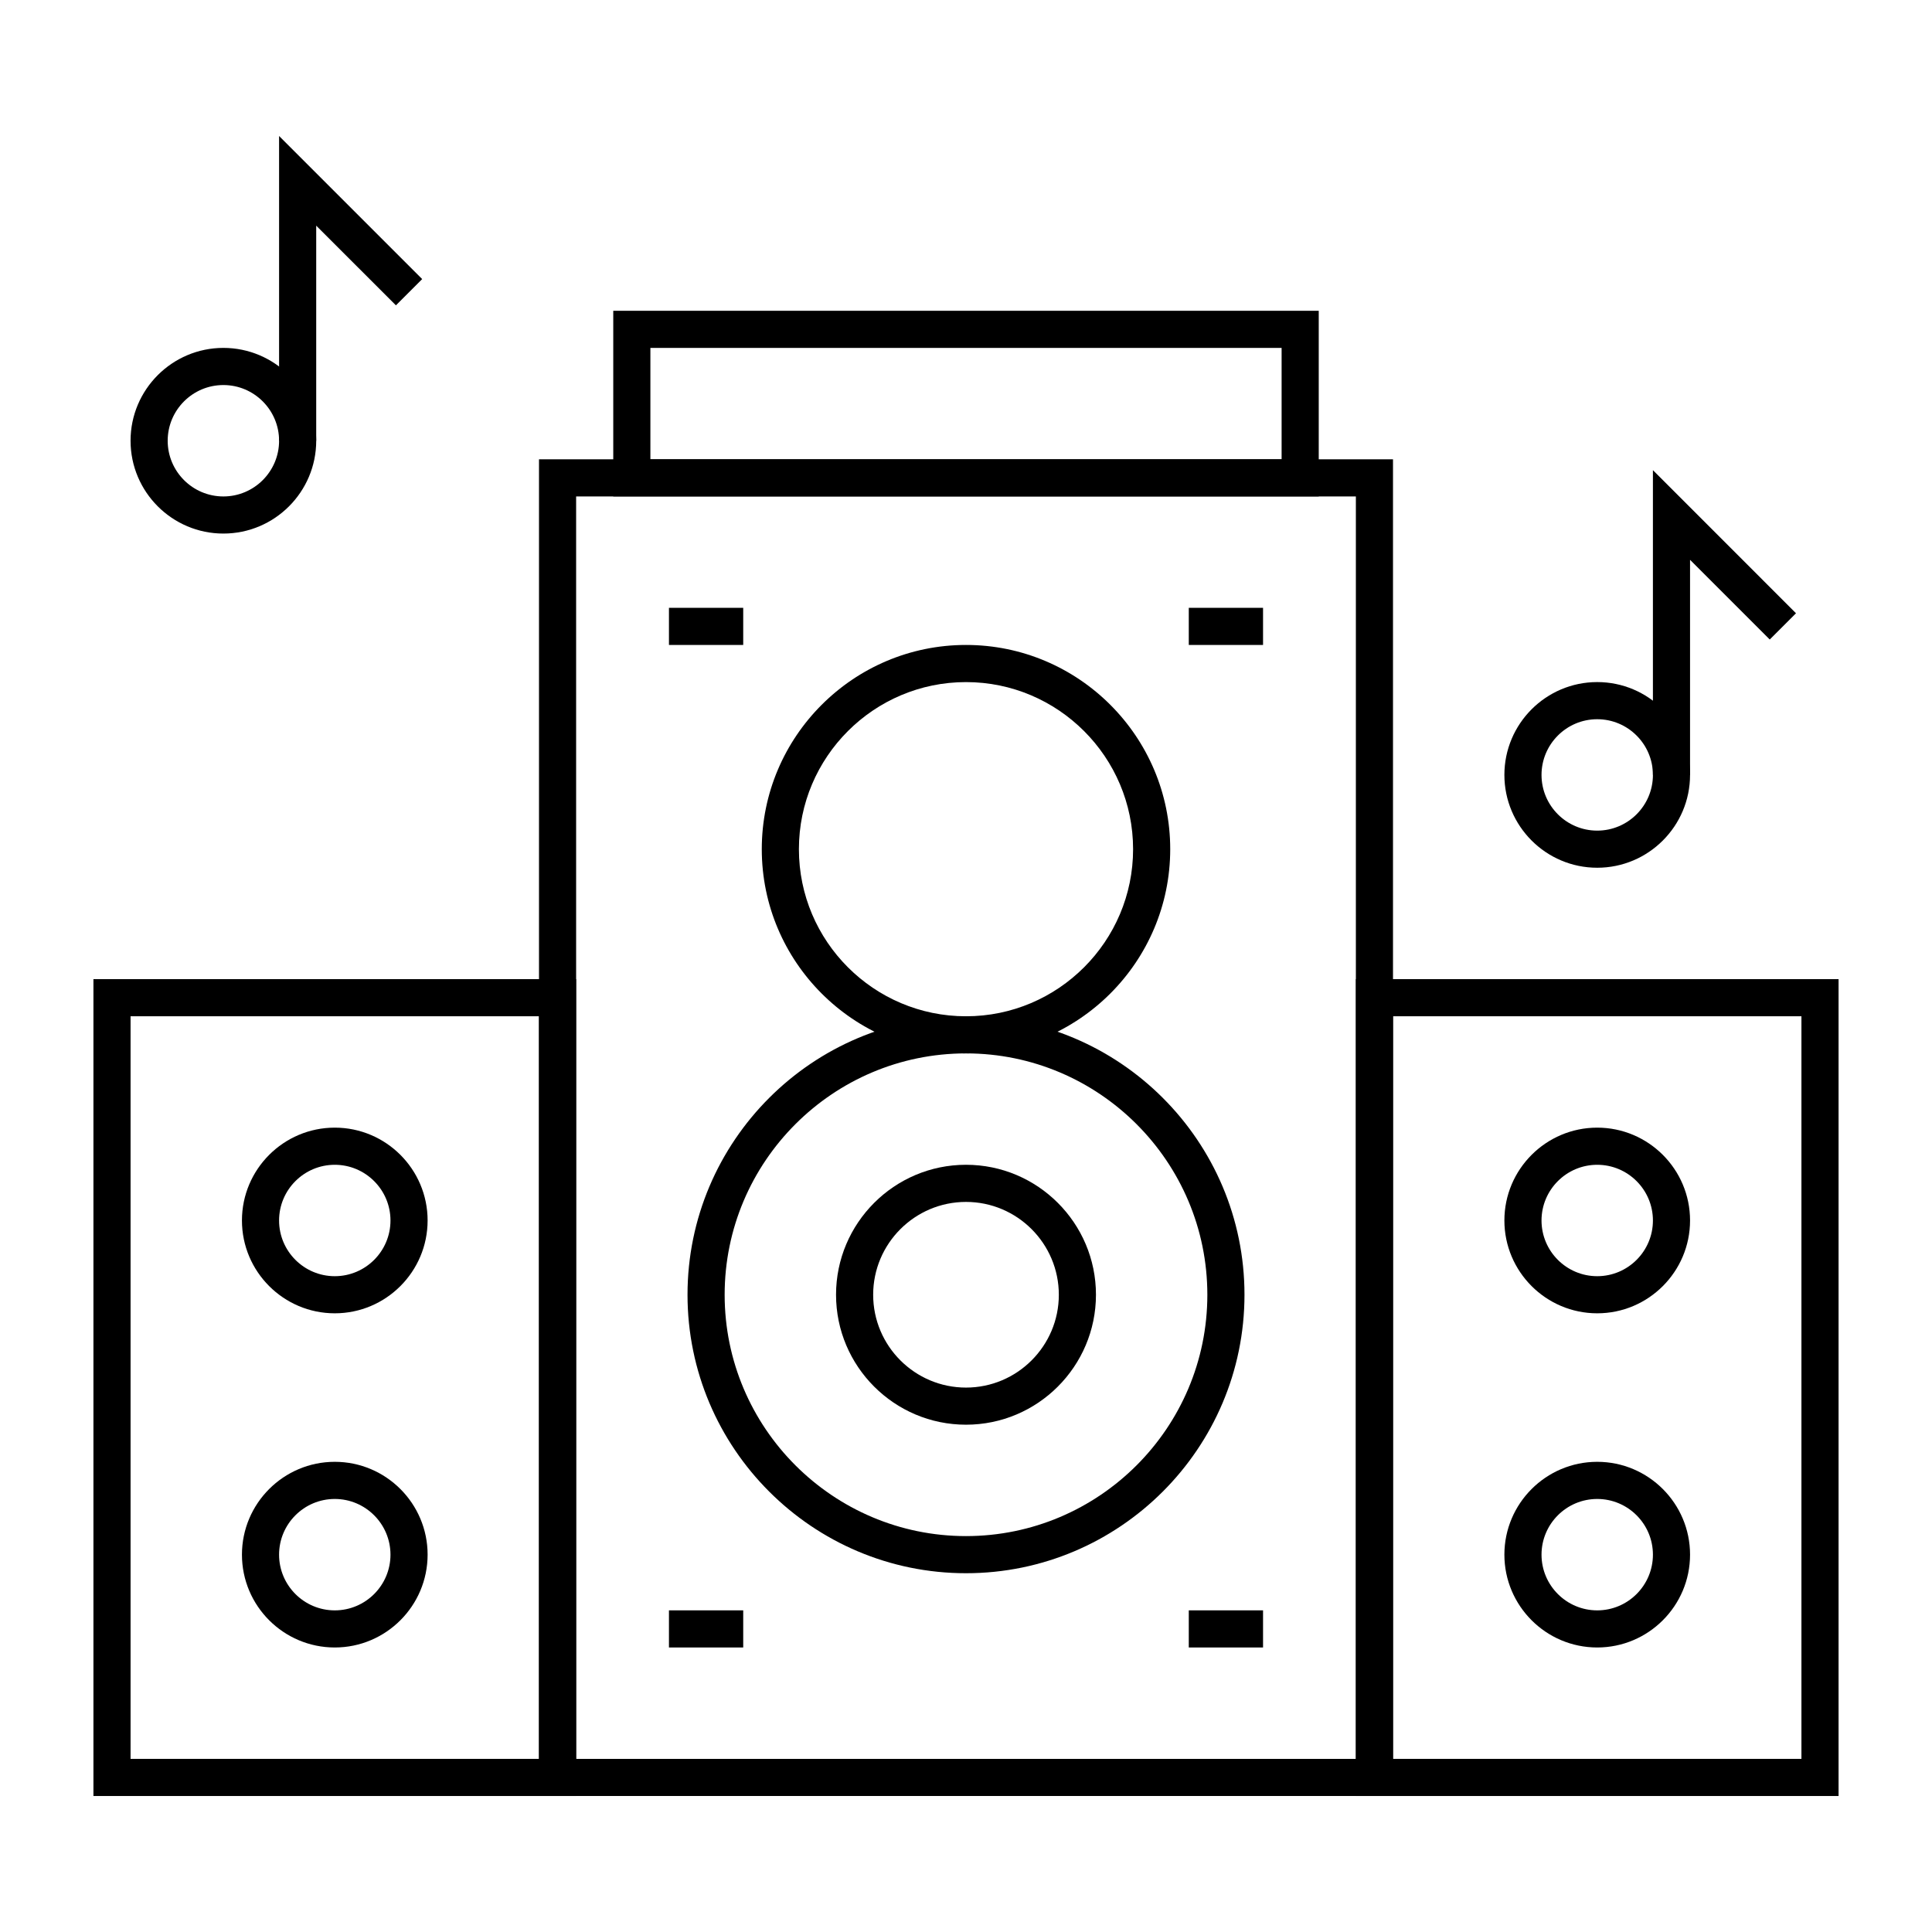 <?xml version="1.0" encoding="UTF-8"?>
<!-- Uploaded to: ICON Repo, www.iconrepo.com, Generator: ICON Repo Mixer Tools -->
<svg fill="#000000" width="800px" height="800px" version="1.1" viewBox="144 144 512 512" xmlns="http://www.w3.org/2000/svg">
 <g>
  <path d="m513.16 619.96h-226.32v-354.24h226.32zm-216.48-9.84h206.64v-334.56l-206.64 0.004z"/>
  <path d="m493.48 275.56h-186.96v-49.199h186.96zm-177.12-9.84h167.28v-29.52h-167.28z"/>
  <path d="m631.24 619.96h-127.92v-216.48h127.92zm-118.08-9.84h108.24v-196.8h-108.24z"/>
  <path d="m567.28 492.04c-13.566 0-24.602-11.035-24.602-24.602s11.035-24.602 24.602-24.602 24.602 11.035 24.602 24.602-11.035 24.602-24.602 24.602zm0-39.359c-8.141 0-14.762 6.621-14.762 14.762s6.621 14.762 14.762 14.762 14.762-6.621 14.762-14.762-6.621-14.762-14.762-14.762z"/>
  <path d="m567.28 580.6c-13.566 0-24.602-11.035-24.602-24.602s11.035-24.602 24.602-24.602 24.602 11.035 24.602 24.602-11.035 24.602-24.602 24.602zm0-39.359c-8.141 0-14.762 6.621-14.762 14.762s6.621 14.762 14.762 14.762 14.762-6.621 14.762-14.762-6.621-14.762-14.762-14.762z"/>
  <path d="m296.68 619.96h-127.92v-216.48h127.92zm-118.08-9.84h108.24v-196.8h-108.24z"/>
  <path d="m232.72 492.04c-13.566 0-24.602-11.035-24.602-24.602s11.035-24.602 24.602-24.602 24.602 11.035 24.602 24.602c-0.004 13.566-11.039 24.602-24.602 24.602zm0-39.359c-8.141 0-14.762 6.621-14.762 14.762s6.621 14.762 14.762 14.762 14.762-6.621 14.762-14.762c-0.004-8.141-6.625-14.762-14.762-14.762z"/>
  <path d="m232.72 580.6c-13.566 0-24.602-11.035-24.602-24.602s11.035-24.602 24.602-24.602 24.602 11.035 24.602 24.602c-0.004 13.566-11.039 24.602-24.602 24.602zm0-39.359c-8.141 0-14.762 6.621-14.762 14.762s6.621 14.762 14.762 14.762 14.762-6.621 14.762-14.762c-0.004-8.141-6.625-14.762-14.762-14.762z"/>
  <path d="m321.28 305.08h19.68v9.84h-19.68z"/>
  <path d="m459.04 305.08h19.68v9.84h-19.68z"/>
  <path d="m321.28 570.76h19.68v9.84h-19.68z"/>
  <path d="m459.04 570.76h19.68v9.84h-19.68z"/>
  <path d="m400 560.92c-40.695 0-73.801-33.105-73.801-73.801 0-40.695 33.105-73.801 73.801-73.801s73.801 33.105 73.801 73.801c-0.004 40.695-33.109 73.801-73.801 73.801zm0-137.76c-35.27 0-63.961 28.691-63.961 63.961 0 35.27 28.691 63.961 63.961 63.961s63.961-28.691 63.961-63.961c-0.004-35.266-28.695-63.961-63.961-63.961z"/>
  <path d="m400 521.56c-18.992 0-34.441-15.449-34.441-34.441 0-18.992 15.449-34.441 34.441-34.441s34.441 15.449 34.441 34.441c-0.004 18.992-15.453 34.441-34.441 34.441zm0-59.039c-13.566 0-24.602 11.035-24.602 24.602s11.035 24.602 24.602 24.602 24.602-11.035 24.602-24.602c-0.004-13.566-11.039-24.602-24.602-24.602z"/>
  <path d="m400 423.16c-29.844 0-54.121-24.277-54.121-54.121s24.277-54.121 54.121-54.121 54.121 24.277 54.121 54.121c-0.004 29.844-24.281 54.121-54.121 54.121zm0-98.398c-24.418 0-44.281 19.863-44.281 44.281 0 24.418 19.863 44.281 44.281 44.281s44.281-19.863 44.281-44.281c-0.004-24.418-19.867-44.281-44.281-44.281z"/>
  <path d="m203.2 285.4c-13.566 0-24.602-11.035-24.602-24.602s11.035-24.602 24.602-24.602c13.566 0 24.602 11.035 24.602 24.602-0.004 13.566-11.039 24.602-24.602 24.602zm0-39.359c-8.141 0-14.762 6.621-14.762 14.762s6.621 14.762 14.762 14.762 14.762-6.621 14.762-14.762c-0.004-8.141-6.625-14.762-14.762-14.762z"/>
  <path d="m227.8 260.8h-9.84v-80.758l37.922 37.918-6.961 6.957-21.121-21.117z"/>
  <path d="m567.28 373.96c-13.566 0-24.602-11.035-24.602-24.602 0-13.566 11.035-24.602 24.602-24.602s24.602 11.035 24.602 24.602c0 13.566-11.035 24.602-24.602 24.602zm0-39.359c-8.141 0-14.762 6.621-14.762 14.762s6.621 14.762 14.762 14.762 14.762-6.621 14.762-14.762-6.621-14.762-14.762-14.762z"/>
  <path d="m591.88 349.36h-9.84v-80.762l37.918 37.922-6.957 6.957-21.121-21.121z"/>
 </g>
</svg>